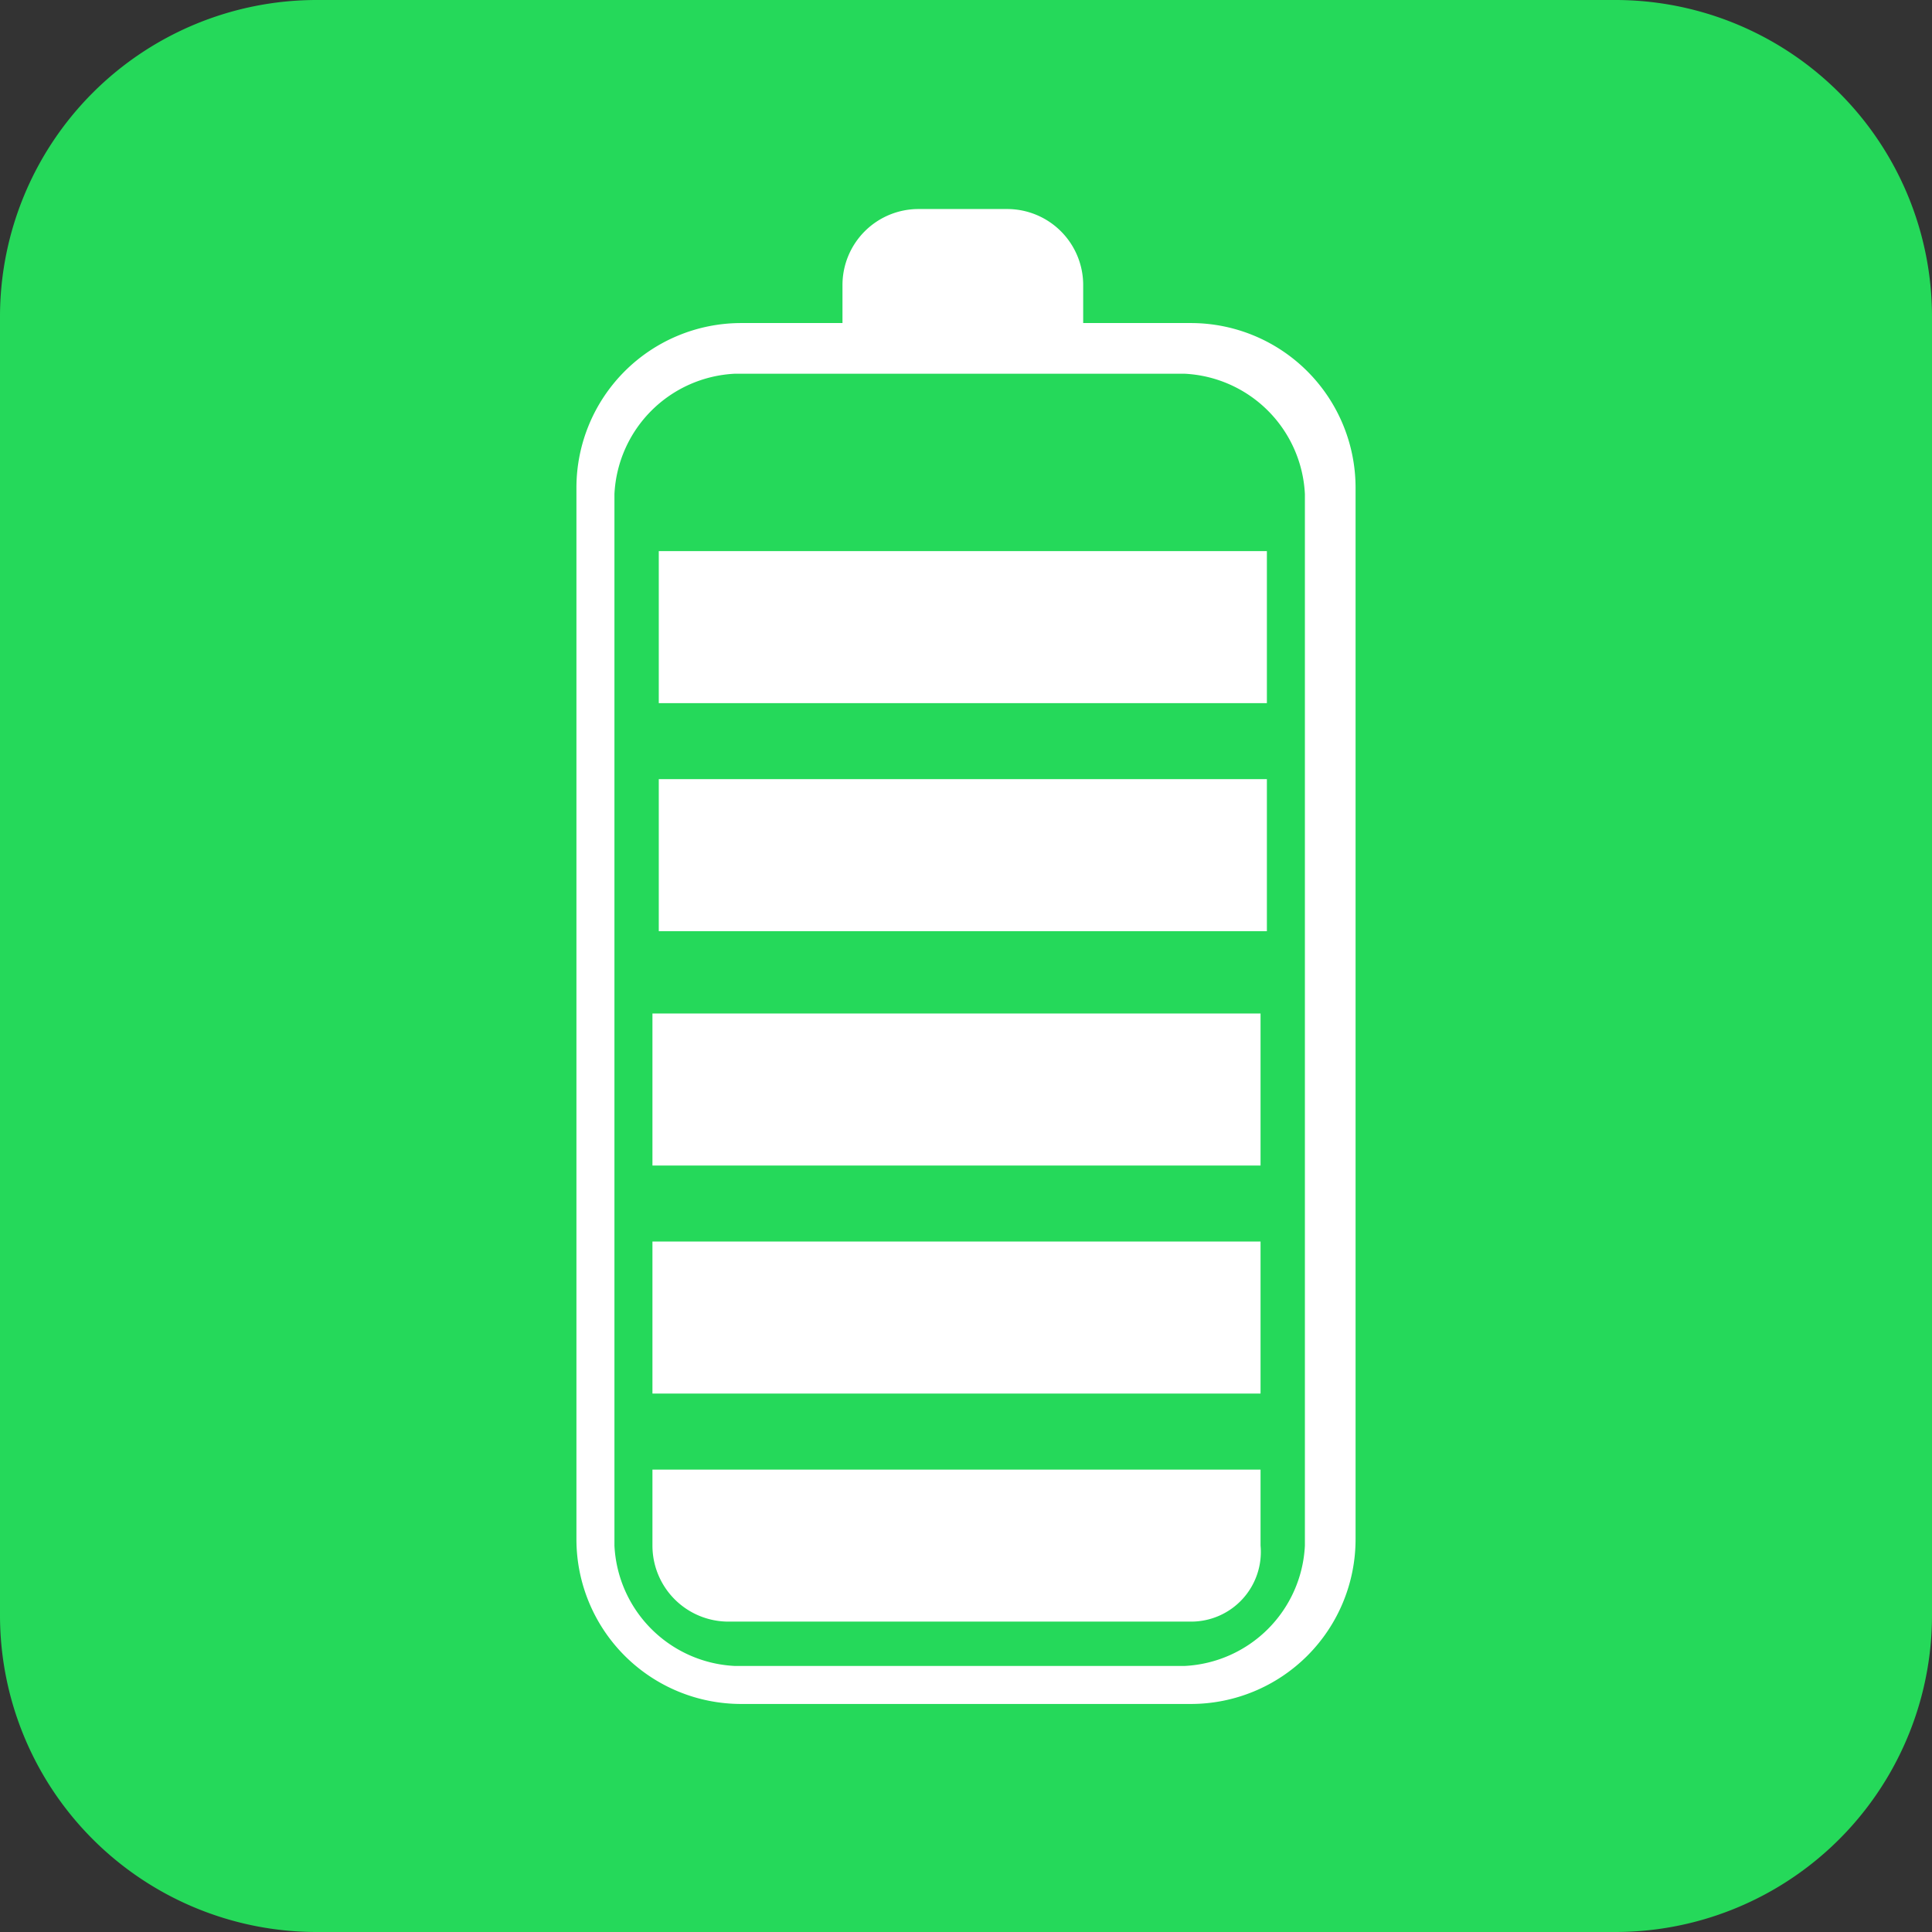 <svg xmlns="http://www.w3.org/2000/svg" viewBox="0 0 30.5 30.5">
  <rect x="0" y="0" width="30.5" height="30.5" fill="#333333" stroke="none"/>
  <defs/>
  <defs>
    <style>
      .cls-2{fill:#fff}
    </style>
  </defs>
  <g id="Vrstva_2" data-name="Vrstva 2">
    <g id="Vrstva_1-2" data-name="Vrstva 1">
      <path fill="#25d95a" d="M25.5 30.5H5a5 5 0 01-5-5V5a5 5 0 015-5h20.5a5 5 0 015 5v20.5a5 5 0 01-5 5z"/>
      <path d="M18.8 26.9h-7.1a2.6 2.6 0 01-2.6-2.6V7.7a2.6 2.6 0 012.6-2.6h7.1a2.6 2.6 0 012.6 2.6v16.6a2.6 2.6 0 01-2.6 2.6zm-7.2-21a2 2 0 00-1.9 1.9v16.6a2 2 0 001.9 1.9h7.1a2 2 0 001.9-1.9V7.8a2 2 0 00-1.9-1.9z" class="cls-2"/>
      <path d="M16.5 5.7h-2.6a.6.6 0 01-.6-.6v-.6a1.2 1.2 0 011.2-1.2h1.4a1.2 1.2 0 011.2 1.2v.6a.7.7 0 01-.6.6zM18.8 25.6h-7.3a1.2 1.2 0 01-1.2-1.2v-1.2h9.6v1.2a1.1 1.1 0 01-1.1 1.2zM10.3 19.6h9.6V22h-9.6zM10.3 16h9.6v2.4h-9.6zM10.4 12.3H20v2.4h-9.6zM10.4 8.7H20v2.4h-9.6z" class="cls-2"/>
    </g>
  </g>
</svg>
